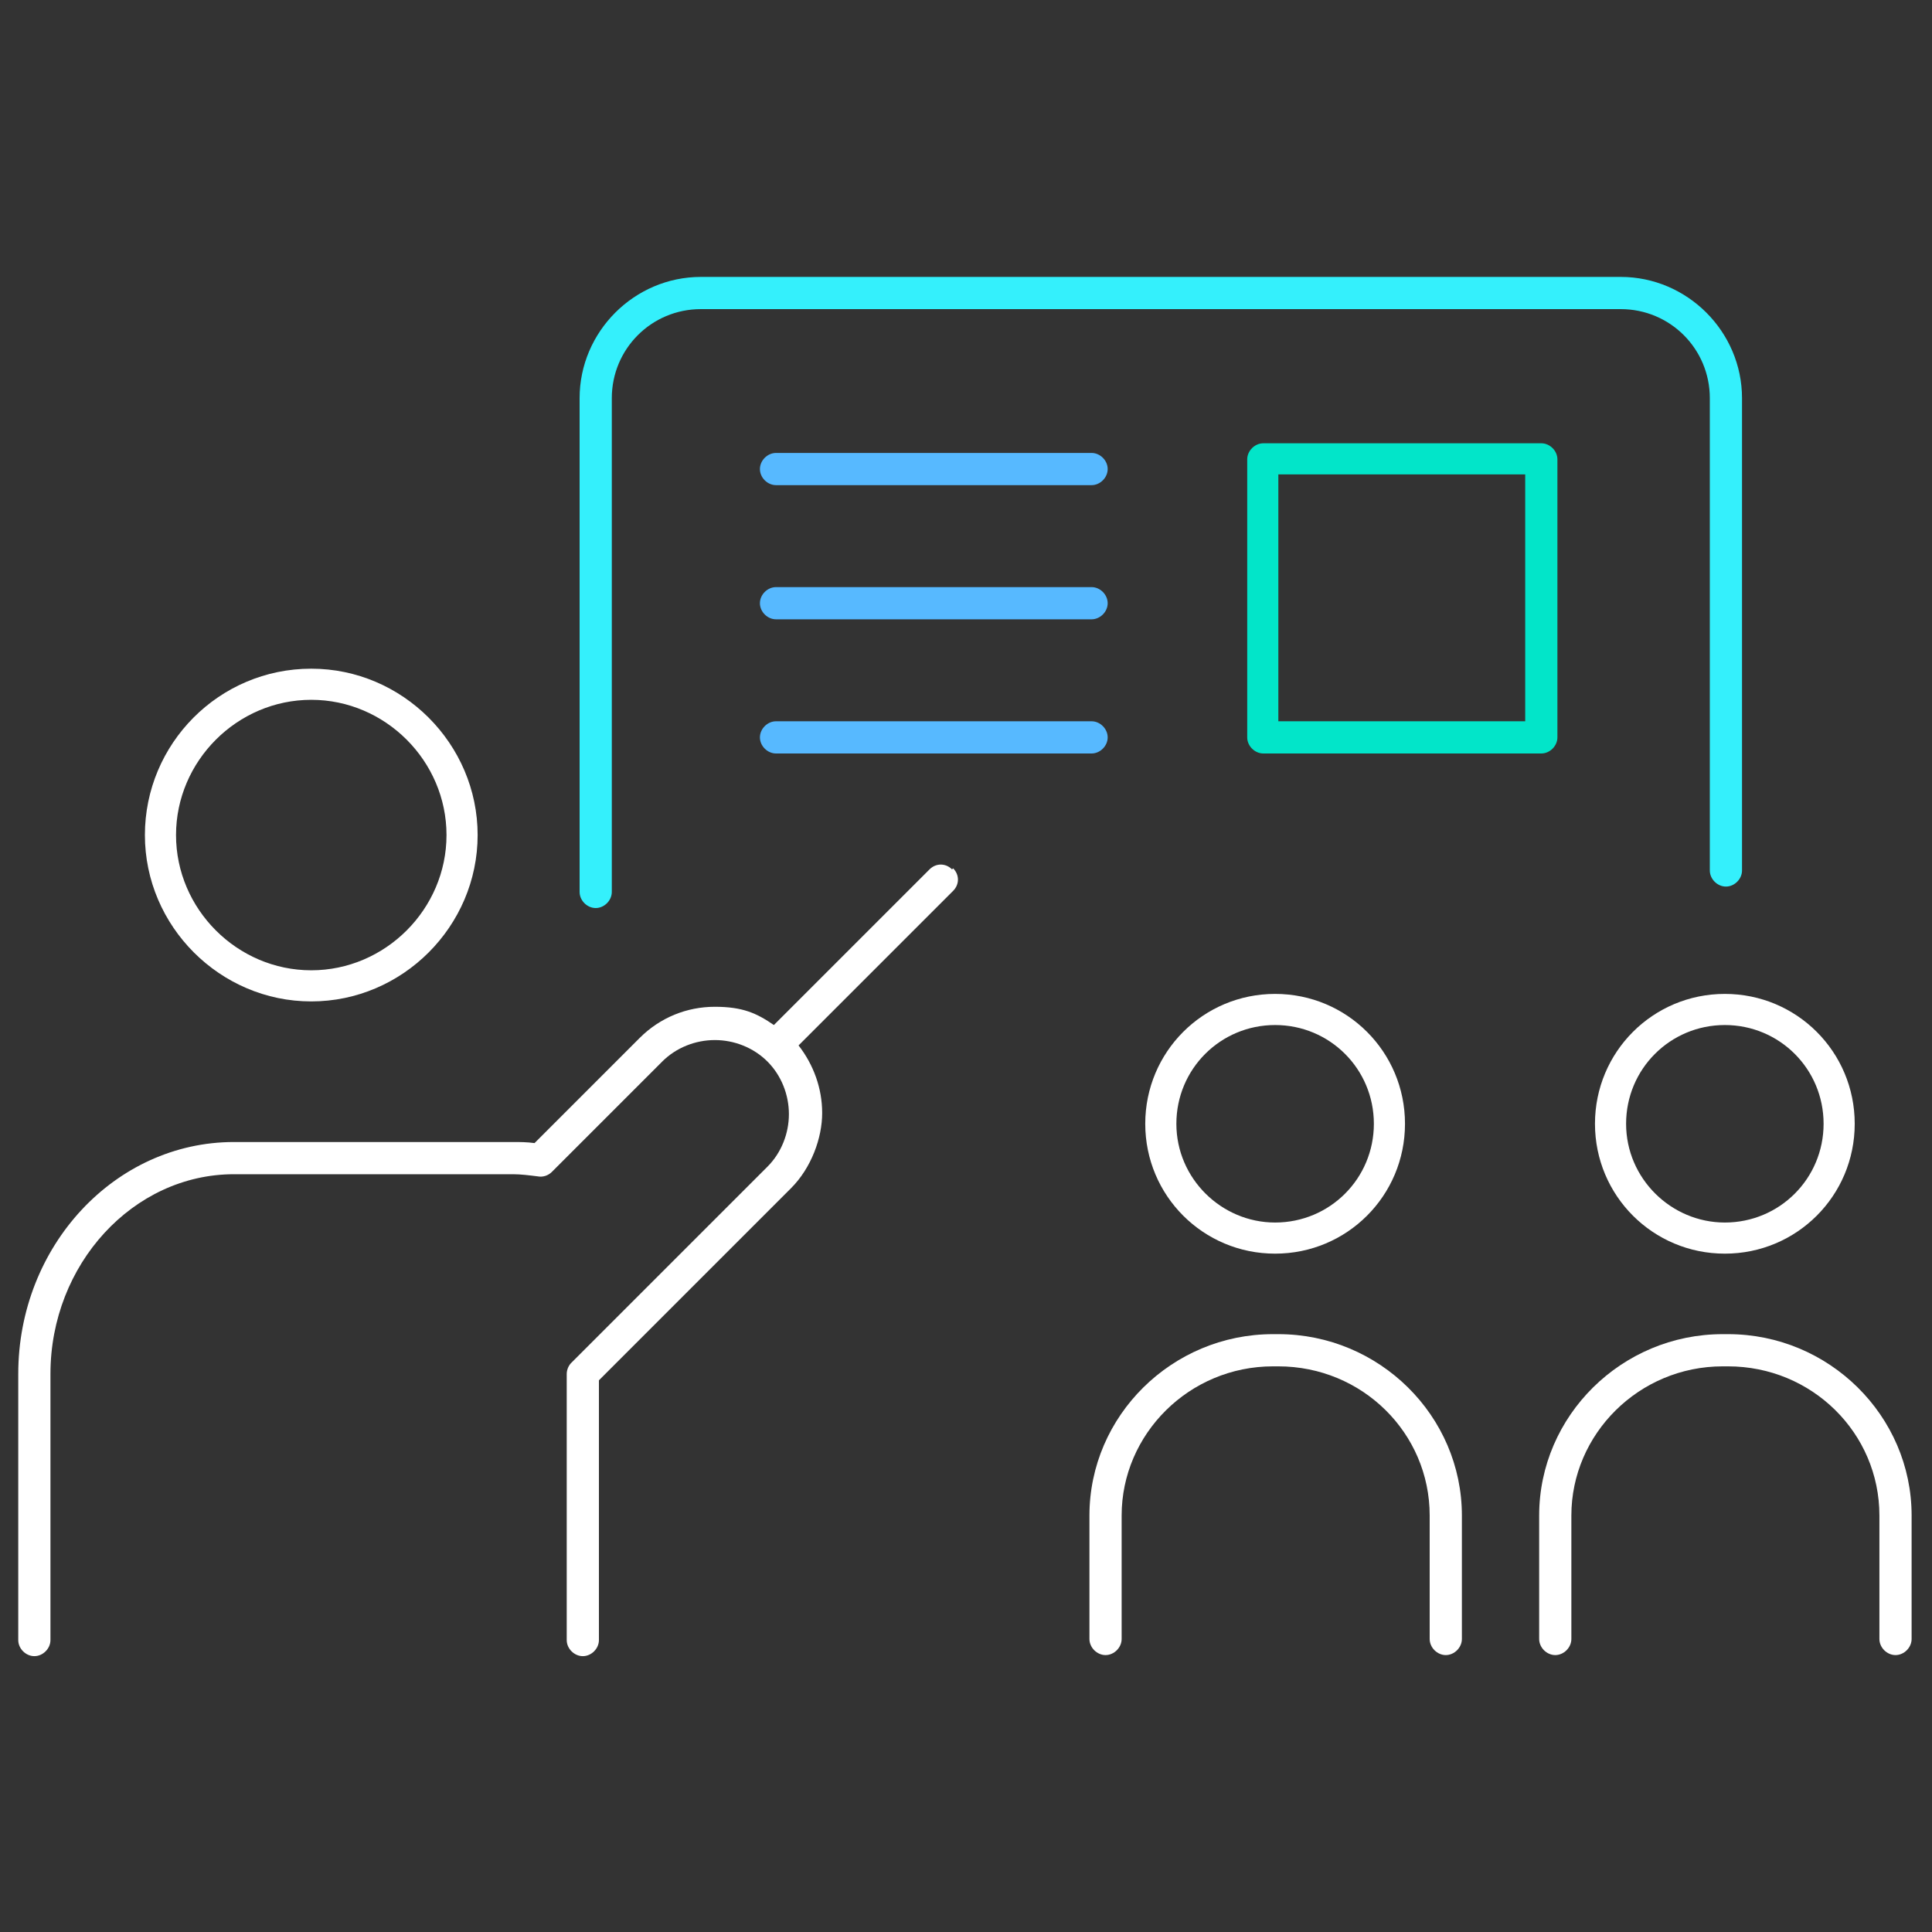 <?xml version="1.0" encoding="UTF-8"?>
<svg id="_layer_1" xmlns="http://www.w3.org/2000/svg" width="180" height="180" version="1.1" viewBox="0 0 180 180">
  <rect x="0" y="0" width="180" height="180" fill="#333333" stroke="none"/>
  <defs>
    <style>
      .st0 {
        fill: #fff;
      }

      .st1 {
        fill: #34f0fc;
      }

      .st2 {
        fill: #02e5c9;
      }

      .st3 {
        fill: #57b9ff;
      }
    </style>
  </defs>
  <path class="st0" d="M29,62.3c-8.6,0-15.5,7-15.5,15.5s7,15.5,15.5,15.5,15.5-7,15.5-15.5-7-15.5-15.5-15.5ZM29,90.4c-6.9,0-12.6-5.7-12.6-12.6s5.7-12.6,12.6-12.6,12.6,5.7,12.6,12.6-5.7,12.6-12.6,12.6Z"/>
  <path class="st0" d="M160.7,92.6c-6.7,0-12.1,5.4-12.1,12.1s5.4,12.1,12.1,12.1,12.1-5.4,12.1-12.1-5.4-12.1-12.1-12.1ZM160.7,113.9c-5,0-9.2-4.1-9.2-9.2s4.1-9.2,9.2-9.2,9.2,4.1,9.2,9.2-4.1,9.2-9.2,9.2Z"/>
  <path class="st0" d="M178.1,141.2v11.5c0,.8-.7,1.5-1.5,1.5s-1.5-.7-1.5-1.5v-11.5c0-7.7-6.3-13.9-14.1-13.9h-.5c-7.8,0-14.1,6.3-14.1,13.9v11.5c0,.8-.7,1.5-1.5,1.5s-1.5-.7-1.5-1.5v-11.5c0-9.3,7.7-16.9,17.1-16.9h.5c9.4,0,17.1,7.6,17.1,16.9h0Z"/>
  <path class="st0" d="M118.8,92.6c-6.7,0-12.1,5.4-12.1,12.1s5.4,12.1,12.1,12.1,12.1-5.4,12.1-12.1-5.4-12.1-12.1-12.1ZM118.8,113.9c-5,0-9.2-4.1-9.2-9.2s4.1-9.2,9.2-9.2,9.2,4.1,9.2,9.2-4.1,9.2-9.2,9.2Z"/>
  <path class="st0" d="M136.2,141.2v11.5c0,.8-.7,1.5-1.5,1.5s-1.5-.7-1.5-1.5v-11.5c0-7.7-6.3-13.9-14.1-13.9h-.5c-7.8,0-14.1,6.3-14.1,13.9v11.5c0,.8-.7,1.5-1.5,1.5s-1.5-.7-1.5-1.5v-11.5c0-9.3,7.7-16.9,17.1-16.9h.5c9.4,0,17.1,7.6,17.1,16.9h0Z"/>
  <path class="st1" d="M54,83.1v-46c0-6.2,5.1-11.3,11.3-11.3h85.7c6.2,0,11.3,5.1,11.3,11.3v44c0,.8-.7,1.5-1.5,1.5s-1.5-.7-1.5-1.5v-44c0-4.6-3.7-8.3-8.3-8.3h-85.7c-4.6,0-8.3,3.7-8.3,8.3v46c0,.8-.7,1.5-1.5,1.5s-1.5-.7-1.5-1.5Z"/>
  <path class="st3" d="M103.2,43.7c0,.8-.7,1.5-1.5,1.5h-29.4c-.8,0-1.5-.7-1.5-1.5s.7-1.5,1.5-1.5h29.4c.8,0,1.5.7,1.5,1.5Z"/>
  <path class="st3" d="M103.2,56.2c0,.8-.7,1.5-1.5,1.5h-29.4c-.8,0-1.5-.7-1.5-1.5s.7-1.5,1.5-1.5h29.4c.8,0,1.5.7,1.5,1.5Z"/>
  <path class="st3" d="M103.2,68.7c0,.8-.7,1.5-1.5,1.5h-29.4c-.8,0-1.5-.7-1.5-1.5s.7-1.5,1.5-1.5h29.4c.8,0,1.5.7,1.5,1.5Z"/>
  <path class="st2" d="M143.6,41.3h-25.9c-.8,0-1.5.7-1.5,1.5v25.9c0,.8.7,1.5,1.5,1.5h25.9c.8,0,1.5-.7,1.5-1.5v-25.9c0-.8-.7-1.5-1.5-1.5ZM142.1,67.2h-23v-23h23v23Z"/>
  <path class="st0" d="M88.8,80.9c.6.6.6,1.5,0,2.1l-14.4,14.4c1.4,1.8,2.2,4,2.2,6.3s-1,5.1-2.9,7l-17.9,17.9v24.2c0,.8-.7,1.5-1.5,1.5s-1.5-.7-1.5-1.5v-24.8c0-.4.2-.8.4-1l18.3-18.3c1.3-1.3,2-3.1,2-4.9s-.7-3.6-2-4.9-3.1-2-4.9-2-3.6.7-4.9,2l-10.3,10.3c-.3.3-.8.5-1.3.4-.8-.1-1.6-.2-2.3-.2h-26c-9.4,0-17.1,8.4-17.1,18.6v24.8c0,.8-.7,1.5-1.5,1.5s-1.5-.7-1.5-1.5v-24.8c0-11.9,9-21.6,20.1-21.6h26c.6,0,1.3,0,2,.1l9.8-9.8c1.9-1.9,4.4-2.9,7-2.9s3.9.6,5.5,1.7l14.5-14.5c.6-.6,1.5-.6,2.1,0h0Z"/>
</svg>
